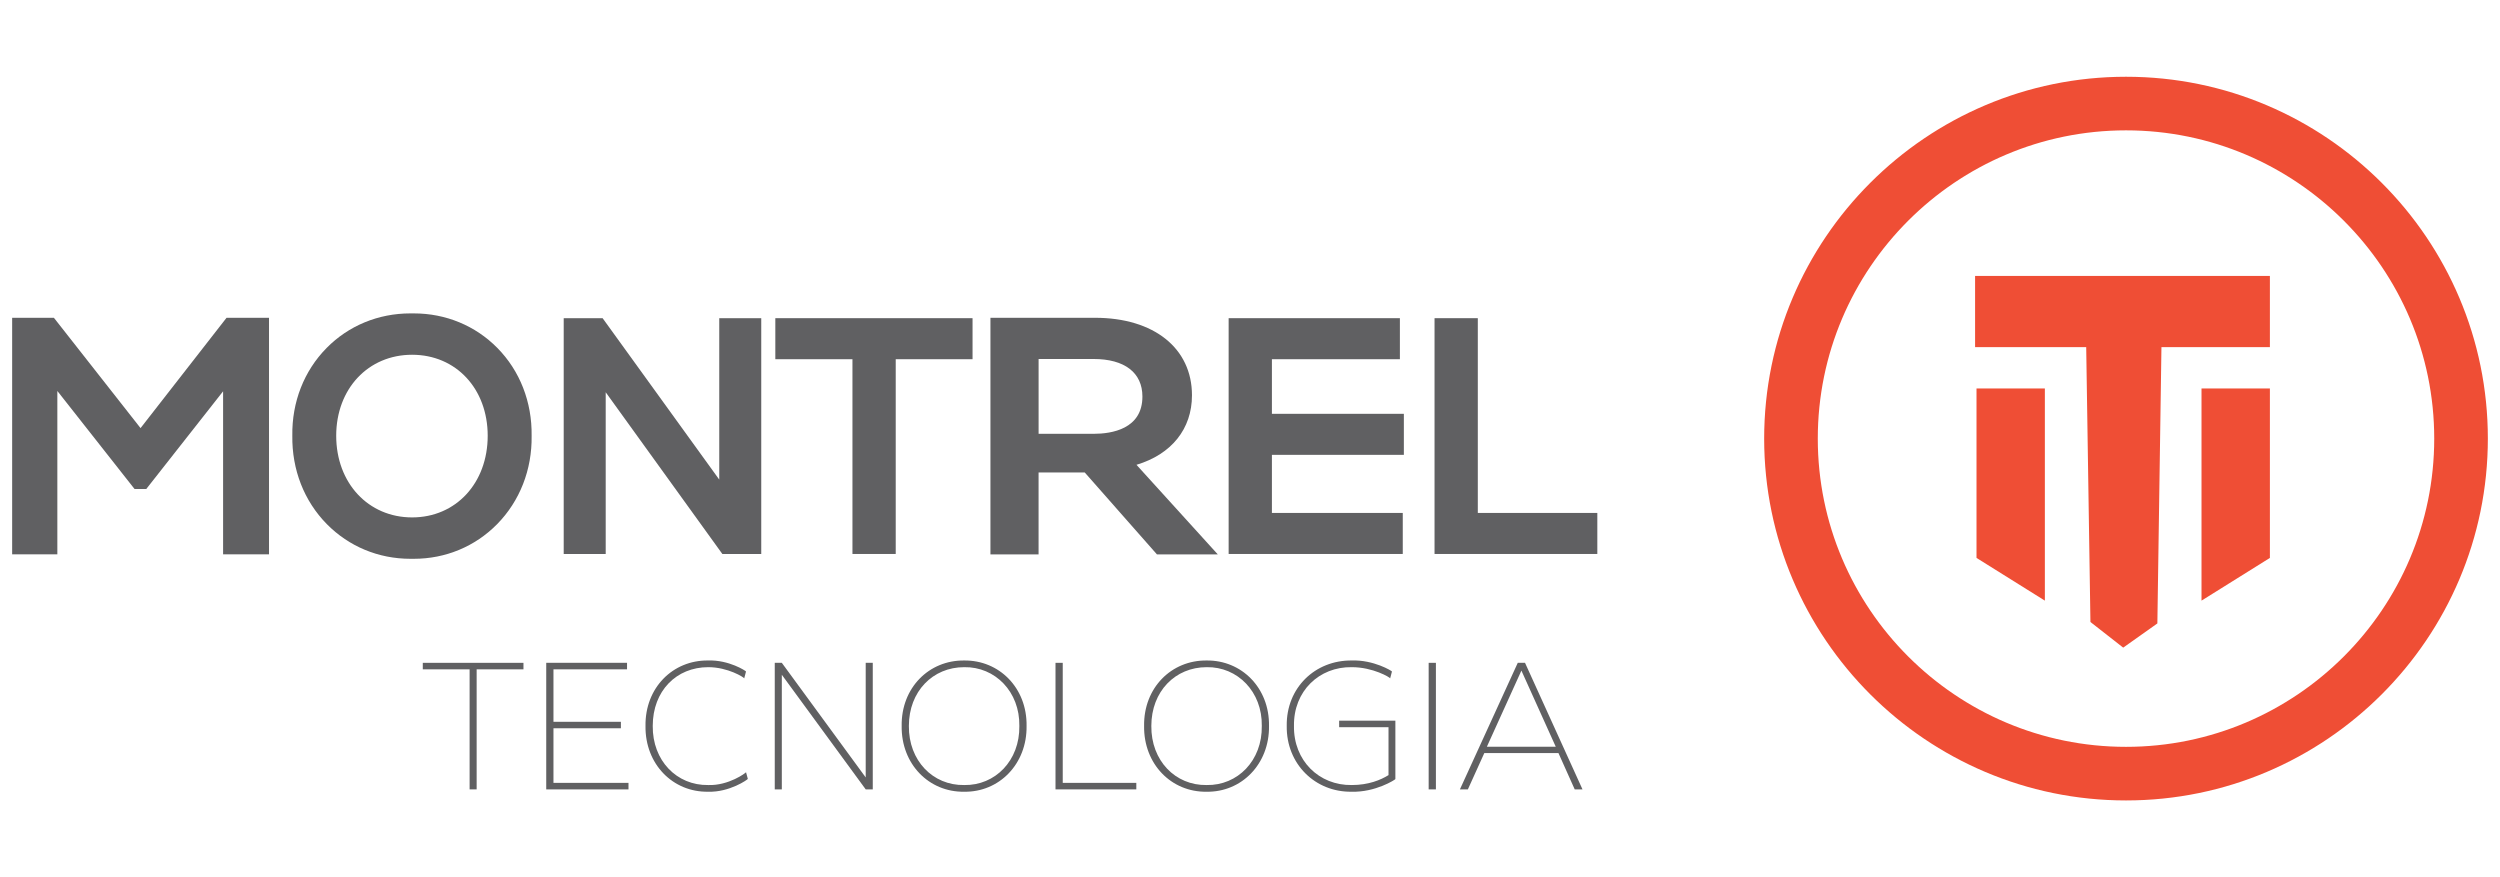 <?xml version="1.0" encoding="UTF-8"?>
<svg xmlns="http://www.w3.org/2000/svg" version="1.1" viewBox="0 0 114 40">
  <g>
    <g id="logo">
      <g>
        <polygon points="6.409 19.522 2.459 14.493 .554 14.493 .554 25.277 2.615 25.277 2.615 17.828 6.134 22.297 6.671 22.297 10.173 17.843 10.173 25.277 12.267 25.277 12.267 14.493 10.329 14.493 6.409 19.522" style="fill: #606062;"/>
        <path d="M18.874,14.291h-.077s-.086,0-.086,0c-1.46,0-2.816.56-3.819,1.578-1.03,1.045-1.585,2.467-1.562,3.998-.022,1.549.537,2.981,1.576,4.035,1.004,1.018,2.355,1.579,3.807,1.579h.076s.084,0,.084,0c1.444,0,2.79-.56,3.792-1.576,1.039-1.055,1.6-2.489,1.577-4.03.022-1.54-.533-2.964-1.564-4.01-1.001-1.015-2.352-1.574-3.804-1.574ZM22.239,19.871c0,2.157-1.45,3.723-3.447,3.723s-3.461-1.566-3.461-3.723c0-2.14,1.456-3.694,3.461-3.694s3.447,1.553,3.447,3.694Z" style="fill: #606062;"/>
        <polygon points="32.798 21.87 27.479 14.509 25.705 14.509 25.705 25.261 27.62 25.261 27.62 17.887 32.939 25.261 34.713 25.261 34.713 14.509 32.798 14.509 32.798 21.87" style="fill: #606062;"/>
        <polygon points="35.355 16.38 38.872 16.38 38.872 25.261 40.845 25.261 40.845 16.38 44.348 16.38 44.348 14.509 35.355 14.509 35.355 16.38" style="fill: #606062;"/>
        <path d="M54.354,18.025c0-2.147-1.736-3.534-4.422-3.534h-4.768v10.789h2.195v-3.736h2.105l3.292,3.736h2.775l-3.708-4.085c1.595-.478,2.531-1.634,2.531-3.17ZM52.094,18.083c0,1.478-1.395,1.699-2.227,1.699h-2.507v-3.412h2.507c1.415,0,2.227.624,2.227,1.713Z" style="fill: #606062;"/>
        <polygon points="57.999 16.38 63.835 16.38 63.835 14.509 56.026 14.509 56.026 25.261 63.966 25.261 63.966 23.39 57.999 23.39 57.999 20.741 64.016 20.741 64.016 18.87 57.999 18.87 57.999 16.38" style="fill: #606062;"/>
        <polygon points="67.388 23.39 67.388 14.509 65.415 14.509 65.415 25.261 72.838 25.261 72.838 23.39 67.388 23.39" style="fill: #606062;"/>
        <path d="M19.278,30.225h4.592v.297h-2.135v5.474h-.321v-5.474h-2.135v-.297Z" style="fill: #606062;"/>
        <path d="M24.908,30.225h3.685v.297h-3.355v2.391h3.075v.297h-3.075v2.49h3.421v.297h-3.751v-5.771Z" style="fill: #606062;"/>
        <path d="M34.018,30.621l-.082.313c0-.041-.742-.511-1.64-.511-1.451,0-2.531,1.08-2.531,2.679-.017,1.583,1.096,2.72,2.531,2.696.932.033,1.723-.56,1.723-.585l.082.305c0,.025-.833.618-1.814.585-1.607.025-2.877-1.261-2.852-3.001-.025-1.739,1.245-3.001,2.852-2.984.948-.033,1.731.478,1.731.503Z" style="fill: #606062;"/>
        <path d="M35.329,30.225h.322l3.825,5.226v-5.226h.322v5.771h-.322l-3.825-5.227v5.227h-.322v-5.771Z" style="fill: #606062;"/>
        <path d="M46.812,33.102c.025,1.74-1.253,3.025-2.844,3.001-1.607.025-2.877-1.261-2.852-3.001-.025-1.739,1.245-3.001,2.852-2.984,1.591-.017,2.869,1.245,2.844,2.984ZM46.482,33.102c.025-1.558-1.105-2.704-2.514-2.679-1.434,0-2.523,1.105-2.523,2.679-.017,1.583,1.096,2.72,2.523,2.696,1.41.025,2.539-1.113,2.514-2.696Z" style="fill: #606062;"/>
        <path d="M48.131,30.225h.33v5.474h3.355v.297h-3.685v-5.771Z" style="fill: #606062;"/>
        <path d="M57.867,33.102c.025,1.74-1.253,3.025-2.844,3.001-1.608.025-2.877-1.261-2.852-3.001-.025-1.739,1.245-3.001,2.852-2.984,1.591-.017,2.869,1.245,2.844,2.984ZM57.538,33.102c.025-1.558-1.105-2.704-2.514-2.679-1.434,0-2.523,1.105-2.523,2.679-.017,1.583,1.096,2.72,2.523,2.696,1.41.025,2.539-1.113,2.514-2.696Z" style="fill: #606062;"/>
        <path d="M63.473,30.621l-.082.313c0-.041-.783-.511-1.748-.511-1.492-.025-2.663,1.096-2.638,2.679-.025,1.583,1.146,2.72,2.638,2.696.758,0,1.319-.231,1.673-.453v-2.185h-2.251v-.297h2.564v2.663c0,.025-.915.61-1.995.577-1.657.025-2.984-1.261-2.959-3.001-.025-1.739,1.294-3.001,2.968-2.984.997-.033,1.83.478,1.83.503Z" style="fill: #606062;"/>
        <path d="M65.147,30.225h.33v5.771h-.33v-5.771Z" style="fill: #606062;"/>
        <path d="M69.211,30.225h.33l2.621,5.771h-.355l-.742-1.657h-3.38l-.75,1.657h-.363l2.638-5.771ZM70.942,34.05l-1.566-3.471-1.574,3.471h3.141Z" style="fill: #606062;"/>
        <path d="M96.946,3.5c-9.098,0-16.5,7.402-16.5,16.5s7.402,16.5,16.5,16.5,16.5-7.402,16.5-16.5-7.402-16.5-16.5-16.5ZM96.946,34.056c-7.75,0-14.055-6.305-14.055-14.056s6.305-14.056,14.055-14.056,14.055,6.305,14.055,14.056-6.305,14.056-14.055,14.056Z" style="fill: #ef4e35;"/>
        <polygon points="103.507 12.583 90.064 12.583 90.064 15.83 95.131 15.83 95.324 28.363 96.818 29.532 98.376 28.428 98.562 15.83 103.507 15.83 103.507 12.583" style="fill: #ef4e35;"/>
        <polygon points="93.246 27.389 90.129 25.441 90.129 17.713 93.246 17.713 93.246 27.389" style="fill: #ef4e35;"/>
        <polygon points="100.389 27.389 103.507 25.441 103.507 17.713 100.389 17.713 100.389 27.389" style="fill: #ef4e35;"/>
      </g>
    </g>
  </g>
</svg>